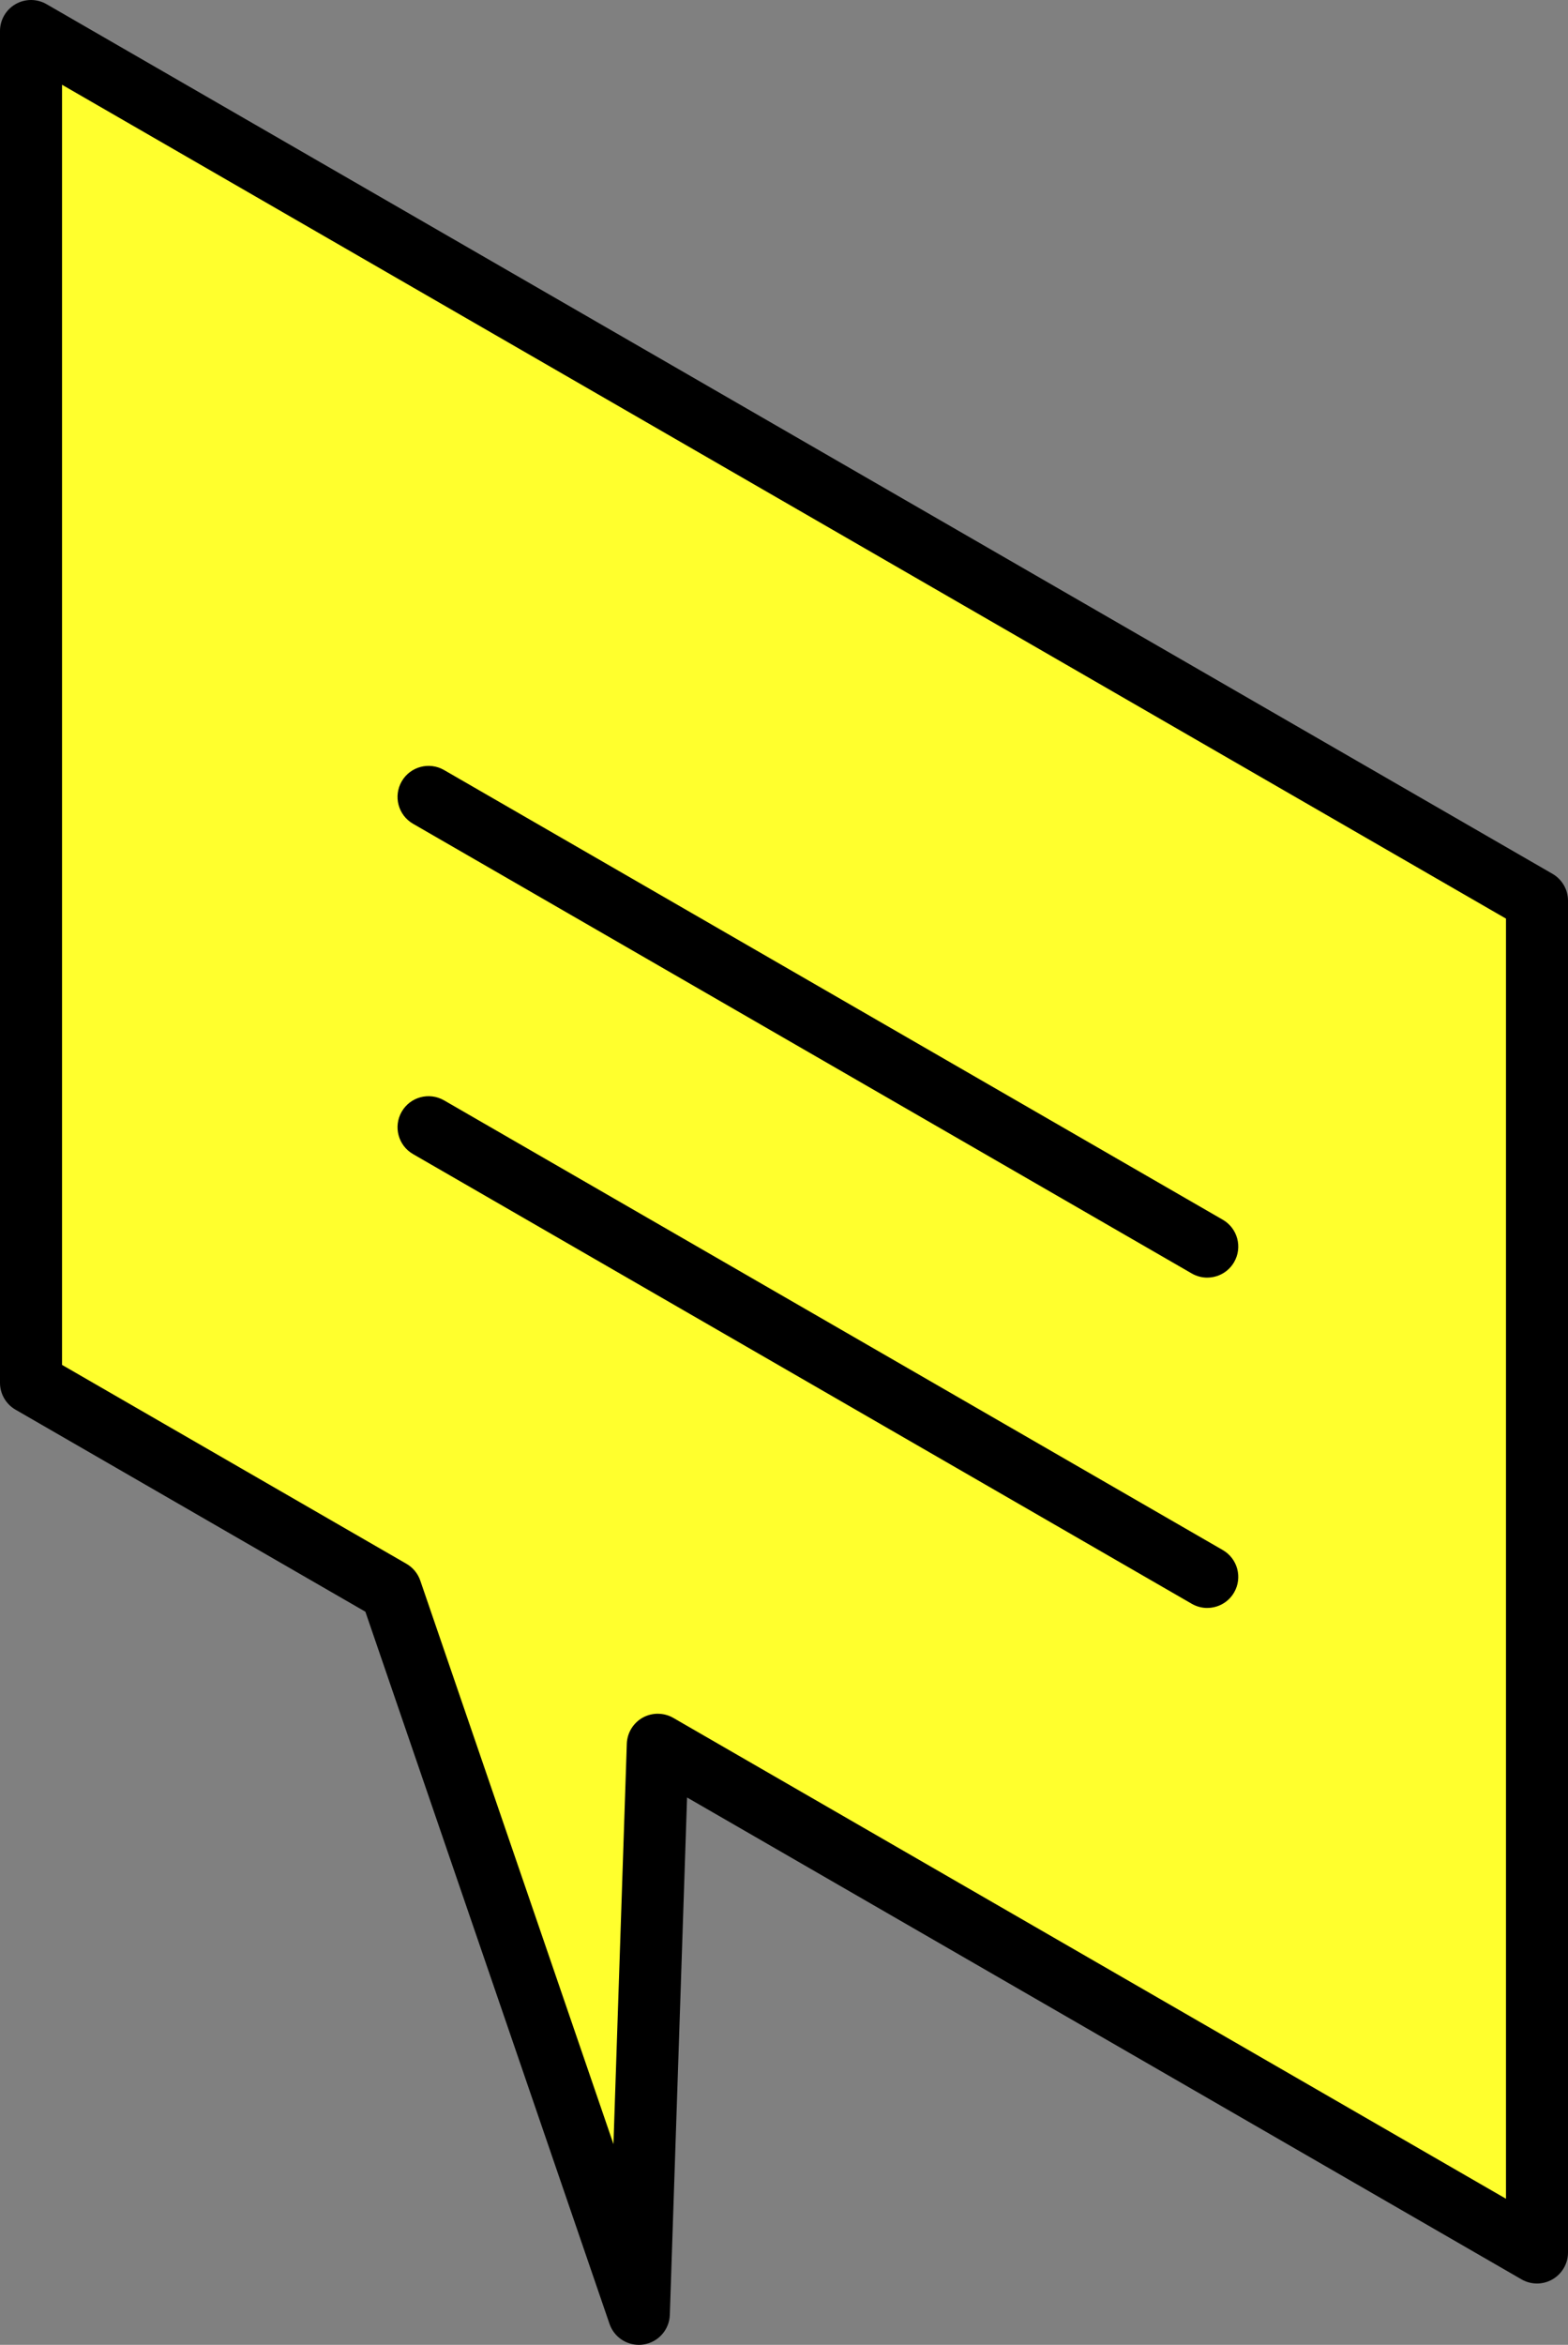 <?xml version="1.0" encoding="UTF-8"?>
<svg id="_レイヤー_2" data-name="レイヤー 2" xmlns="http://www.w3.org/2000/svg" viewBox="0 0 75.829 113.372">
  <rect x="0" y="0" width="75.829" height="113.372" fill="#808080" stroke="none"/>
  <g id="_レイヤー_6" data-name="レイヤー 6">
    <g id="_レイヤー_3" data-name="レイヤー 3">
      <g>
        <g>
          <polygon points="74.329 43.548 1.5 1.5 1.5 66.858 18.907 76.908 30.894 111.872 31.811 84.359 74.329 108.906 74.329 43.548" style="fill: #ffff2d;"/>
          <path d="M30.894,113.372c-.632,0-1.208-.4-1.418-1.014l-11.806-34.432L.75,68.157c-.464-.268-.75-.763-.75-1.299V1.5C0,.964.286.469.75.201,1.215-.067,1.785-.067,2.25.201l72.829,42.048c.464.268.75.763.75,1.299v65.358c0,.536-.286,1.031-.75,1.299-.465.269-1.035.269-1.5,0l-40.352-23.297-.834,25.014c-.024.724-.562,1.327-1.277,1.434-.074.011-.149.017-.223.017ZM31.812,82.859c.259,0,.519.067.75.201l40.268,23.249v-61.894L3,4.098v61.894l16.656,9.617c.313.181.552.47.669.812l9.342,27.246.646-19.359c.018-.527.311-1.006.771-1.262.227-.125.478-.188.729-.188Z"/>
        </g>
        <g>
          <path d="M58.382,77.744c-.255,0-.513-.065-.749-.202l-37.658-21.742c-.718-.414-.963-1.332-.549-2.049.414-.719,1.332-.963,2.049-.549l37.658,21.742c.718.414.963,1.332.549,2.049-.277.481-.782.75-1.3.75Z"/>
          <path d="M58.382,61.773c-.255,0-.513-.065-.749-.202l-37.658-21.742c-.718-.414-.963-1.332-.549-2.049.414-.718,1.332-.963,2.049-.549l37.658,21.742c.718.414.963,1.332.549,2.049-.277.481-.782.75-1.3.75Z"/>
        </g>
      </g>
    </g>
  </g>
</svg>